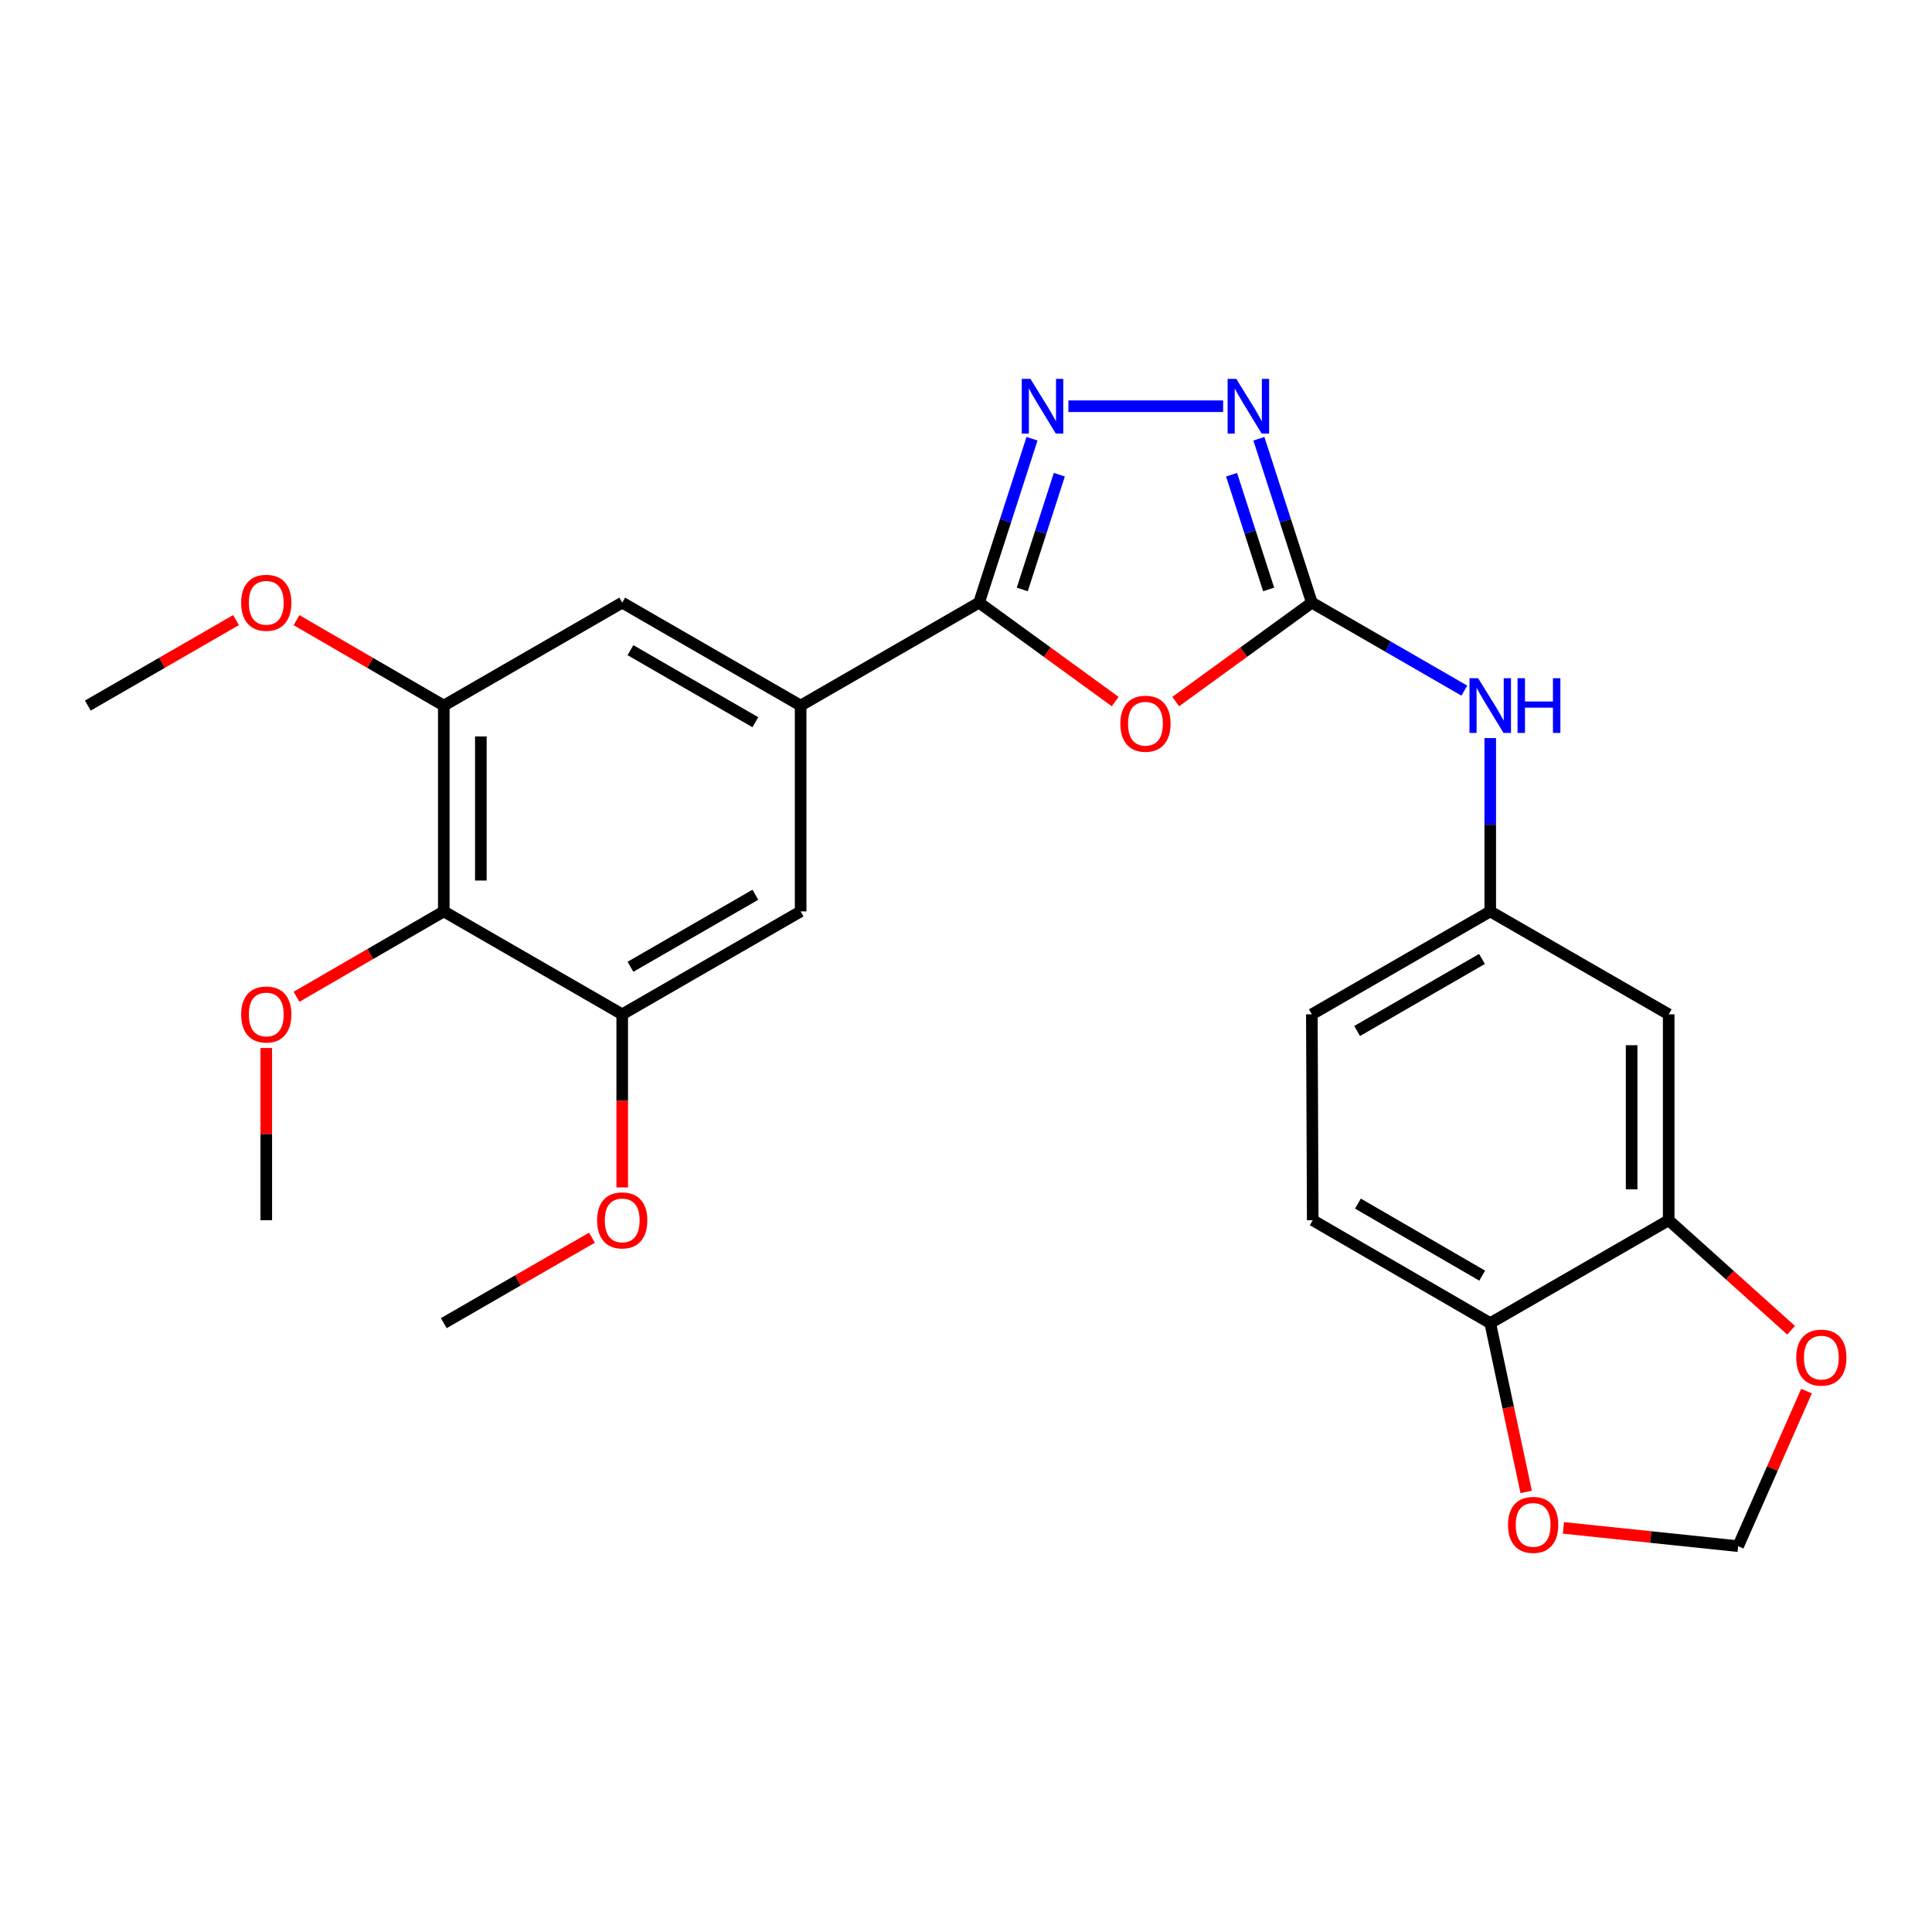 <?xml version='1.0' encoding='iso-8859-1'?>
<svg version='1.1' baseProfile='full'
              xmlns='http://www.w3.org/2000/svg'
                      xmlns:rdkit='http://www.rdkit.org/xml'
                      xmlns:xlink='http://www.w3.org/1999/xlink'
                  xml:space='preserve'
width='1000px' height='1000px' viewBox='0 0 1000 1000'>
<!-- END OF HEADER -->
<rect style='opacity:1.0;fill:#FFFFFF;stroke:none' width='1000' height='1000' x='0' y='0'> </rect>
<path class='bond-0' d='M 577.224,363.134 L 541.993,337.528' style='fill:none;fill-rule:evenodd;stroke:#FF0000;stroke-width:6px;stroke-linecap:butt;stroke-linejoin:miter;stroke-opacity:1' />
<path class='bond-0' d='M 541.993,337.528 L 506.762,311.922' style='fill:none;fill-rule:evenodd;stroke:#000000;stroke-width:6px;stroke-linecap:butt;stroke-linejoin:miter;stroke-opacity:1' />
<path class='bond-1' d='M 608.547,363.134 L 643.778,337.528' style='fill:none;fill-rule:evenodd;stroke:#FF0000;stroke-width:6px;stroke-linecap:butt;stroke-linejoin:miter;stroke-opacity:1' />
<path class='bond-1' d='M 643.778,337.528 L 679.009,311.922' style='fill:none;fill-rule:evenodd;stroke:#000000;stroke-width:6px;stroke-linecap:butt;stroke-linejoin:miter;stroke-opacity:1' />
<path class='bond-2' d='M 506.762,311.922 L 520.465,269.507' style='fill:none;fill-rule:evenodd;stroke:#000000;stroke-width:6px;stroke-linecap:butt;stroke-linejoin:miter;stroke-opacity:1' />
<path class='bond-2' d='M 520.465,269.507 L 534.167,227.093' style='fill:none;fill-rule:evenodd;stroke:#0000FF;stroke-width:6px;stroke-linecap:butt;stroke-linejoin:miter;stroke-opacity:1' />
<path class='bond-2' d='M 529.125,305.094 L 538.717,275.404' style='fill:none;fill-rule:evenodd;stroke:#000000;stroke-width:6px;stroke-linecap:butt;stroke-linejoin:miter;stroke-opacity:1' />
<path class='bond-2' d='M 538.717,275.404 L 548.309,245.714' style='fill:none;fill-rule:evenodd;stroke:#0000FF;stroke-width:6px;stroke-linecap:butt;stroke-linejoin:miter;stroke-opacity:1' />
<path class='bond-4' d='M 506.762,311.922 L 414.405,365.203' style='fill:none;fill-rule:evenodd;stroke:#000000;stroke-width:6px;stroke-linecap:butt;stroke-linejoin:miter;stroke-opacity:1' />
<path class='bond-3' d='M 679.009,311.922 L 665.302,269.507' style='fill:none;fill-rule:evenodd;stroke:#000000;stroke-width:6px;stroke-linecap:butt;stroke-linejoin:miter;stroke-opacity:1' />
<path class='bond-3' d='M 665.302,269.507 L 651.595,227.093' style='fill:none;fill-rule:evenodd;stroke:#0000FF;stroke-width:6px;stroke-linecap:butt;stroke-linejoin:miter;stroke-opacity:1' />
<path class='bond-3' d='M 656.645,305.096 L 647.05,275.406' style='fill:none;fill-rule:evenodd;stroke:#000000;stroke-width:6px;stroke-linecap:butt;stroke-linejoin:miter;stroke-opacity:1' />
<path class='bond-3' d='M 647.05,275.406 L 637.456,245.716' style='fill:none;fill-rule:evenodd;stroke:#0000FF;stroke-width:6px;stroke-linecap:butt;stroke-linejoin:miter;stroke-opacity:1' />
<path class='bond-11' d='M 679.009,311.922 L 718.475,334.695' style='fill:none;fill-rule:evenodd;stroke:#000000;stroke-width:6px;stroke-linecap:butt;stroke-linejoin:miter;stroke-opacity:1' />
<path class='bond-11' d='M 718.475,334.695 L 757.94,357.468' style='fill:none;fill-rule:evenodd;stroke:#0000FF;stroke-width:6px;stroke-linecap:butt;stroke-linejoin:miter;stroke-opacity:1' />
<path class='bond-26' d='M 553.008,210.262 L 633.087,210.262' style='fill:none;fill-rule:evenodd;stroke:#0000FF;stroke-width:6px;stroke-linecap:butt;stroke-linejoin:miter;stroke-opacity:1' />
<path class='bond-9' d='M 414.405,365.203 L 322.058,311.922' style='fill:none;fill-rule:evenodd;stroke:#000000;stroke-width:6px;stroke-linecap:butt;stroke-linejoin:miter;stroke-opacity:1' />
<path class='bond-9' d='M 390.967,373.825 L 326.324,336.528' style='fill:none;fill-rule:evenodd;stroke:#000000;stroke-width:6px;stroke-linecap:butt;stroke-linejoin:miter;stroke-opacity:1' />
<path class='bond-10' d='M 414.405,365.203 L 414.405,471.744' style='fill:none;fill-rule:evenodd;stroke:#000000;stroke-width:6px;stroke-linecap:butt;stroke-linejoin:miter;stroke-opacity:1' />
<path class='bond-5' d='M 229.701,471.744 L 229.701,365.203' style='fill:none;fill-rule:evenodd;stroke:#000000;stroke-width:6px;stroke-linecap:butt;stroke-linejoin:miter;stroke-opacity:1' />
<path class='bond-5' d='M 248.882,455.763 L 248.882,381.184' style='fill:none;fill-rule:evenodd;stroke:#000000;stroke-width:6px;stroke-linecap:butt;stroke-linejoin:miter;stroke-opacity:1' />
<path class='bond-19' d='M 229.701,471.744 L 191.589,493.841' style='fill:none;fill-rule:evenodd;stroke:#000000;stroke-width:6px;stroke-linecap:butt;stroke-linejoin:miter;stroke-opacity:1' />
<path class='bond-19' d='M 191.589,493.841 L 153.478,515.938' style='fill:none;fill-rule:evenodd;stroke:#FF0000;stroke-width:6px;stroke-linecap:butt;stroke-linejoin:miter;stroke-opacity:1' />
<path class='bond-27' d='M 229.701,471.744 L 322.058,525.015' style='fill:none;fill-rule:evenodd;stroke:#000000;stroke-width:6px;stroke-linecap:butt;stroke-linejoin:miter;stroke-opacity:1' />
<path class='bond-6' d='M 322.058,525.015 L 414.405,471.744' style='fill:none;fill-rule:evenodd;stroke:#000000;stroke-width:6px;stroke-linecap:butt;stroke-linejoin:miter;stroke-opacity:1' />
<path class='bond-6' d='M 326.326,500.409 L 390.968,463.12' style='fill:none;fill-rule:evenodd;stroke:#000000;stroke-width:6px;stroke-linecap:butt;stroke-linejoin:miter;stroke-opacity:1' />
<path class='bond-21' d='M 322.058,525.015 L 322.058,569.809' style='fill:none;fill-rule:evenodd;stroke:#000000;stroke-width:6px;stroke-linecap:butt;stroke-linejoin:miter;stroke-opacity:1' />
<path class='bond-21' d='M 322.058,569.809 L 322.058,614.603' style='fill:none;fill-rule:evenodd;stroke:#FF0000;stroke-width:6px;stroke-linecap:butt;stroke-linejoin:miter;stroke-opacity:1' />
<path class='bond-7' d='M 229.701,365.203 L 322.058,311.922' style='fill:none;fill-rule:evenodd;stroke:#000000;stroke-width:6px;stroke-linecap:butt;stroke-linejoin:miter;stroke-opacity:1' />
<path class='bond-22' d='M 229.701,365.203 L 191.589,343.102' style='fill:none;fill-rule:evenodd;stroke:#000000;stroke-width:6px;stroke-linecap:butt;stroke-linejoin:miter;stroke-opacity:1' />
<path class='bond-22' d='M 191.589,343.102 L 153.478,321.001' style='fill:none;fill-rule:evenodd;stroke:#FF0000;stroke-width:6px;stroke-linecap:butt;stroke-linejoin:miter;stroke-opacity:1' />
<path class='bond-8' d='M 863.713,631.587 L 863.713,525.015' style='fill:none;fill-rule:evenodd;stroke:#000000;stroke-width:6px;stroke-linecap:butt;stroke-linejoin:miter;stroke-opacity:1' />
<path class='bond-8' d='M 844.532,615.601 L 844.532,541' style='fill:none;fill-rule:evenodd;stroke:#000000;stroke-width:6px;stroke-linecap:butt;stroke-linejoin:miter;stroke-opacity:1' />
<path class='bond-14' d='M 863.713,631.587 L 895.393,660.063' style='fill:none;fill-rule:evenodd;stroke:#000000;stroke-width:6px;stroke-linecap:butt;stroke-linejoin:miter;stroke-opacity:1' />
<path class='bond-14' d='M 895.393,660.063 L 927.073,688.538' style='fill:none;fill-rule:evenodd;stroke:#FF0000;stroke-width:6px;stroke-linecap:butt;stroke-linejoin:miter;stroke-opacity:1' />
<path class='bond-28' d='M 863.713,631.587 L 771.345,684.858' style='fill:none;fill-rule:evenodd;stroke:#000000;stroke-width:6px;stroke-linecap:butt;stroke-linejoin:miter;stroke-opacity:1' />
<path class='bond-16' d='M 771.345,382.027 L 771.345,426.885' style='fill:none;fill-rule:evenodd;stroke:#0000FF;stroke-width:6px;stroke-linecap:butt;stroke-linejoin:miter;stroke-opacity:1' />
<path class='bond-16' d='M 771.345,426.885 L 771.345,471.744' style='fill:none;fill-rule:evenodd;stroke:#000000;stroke-width:6px;stroke-linecap:butt;stroke-linejoin:miter;stroke-opacity:1' />
<path class='bond-12' d='M 863.713,525.015 L 771.345,471.744' style='fill:none;fill-rule:evenodd;stroke:#000000;stroke-width:6px;stroke-linecap:butt;stroke-linejoin:miter;stroke-opacity:1' />
<path class='bond-13' d='M 771.345,684.858 L 679.467,631.587' style='fill:none;fill-rule:evenodd;stroke:#000000;stroke-width:6px;stroke-linecap:butt;stroke-linejoin:miter;stroke-opacity:1' />
<path class='bond-13' d='M 767.185,660.273 L 702.87,622.984' style='fill:none;fill-rule:evenodd;stroke:#000000;stroke-width:6px;stroke-linecap:butt;stroke-linejoin:miter;stroke-opacity:1' />
<path class='bond-15' d='M 771.345,684.858 L 780.641,728.532' style='fill:none;fill-rule:evenodd;stroke:#000000;stroke-width:6px;stroke-linecap:butt;stroke-linejoin:miter;stroke-opacity:1' />
<path class='bond-15' d='M 780.641,728.532 L 789.937,772.206' style='fill:none;fill-rule:evenodd;stroke:#FF0000;stroke-width:6px;stroke-linecap:butt;stroke-linejoin:miter;stroke-opacity:1' />
<path class='bond-17' d='M 935.046,720.04 L 917.357,760.168' style='fill:none;fill-rule:evenodd;stroke:#FF0000;stroke-width:6px;stroke-linecap:butt;stroke-linejoin:miter;stroke-opacity:1' />
<path class='bond-17' d='M 917.357,760.168 L 899.667,800.297' style='fill:none;fill-rule:evenodd;stroke:#000000;stroke-width:6px;stroke-linecap:butt;stroke-linejoin:miter;stroke-opacity:1' />
<path class='bond-29' d='M 809.22,790.832 L 854.444,795.564' style='fill:none;fill-rule:evenodd;stroke:#FF0000;stroke-width:6px;stroke-linecap:butt;stroke-linejoin:miter;stroke-opacity:1' />
<path class='bond-29' d='M 854.444,795.564 L 899.667,800.297' style='fill:none;fill-rule:evenodd;stroke:#000000;stroke-width:6px;stroke-linecap:butt;stroke-linejoin:miter;stroke-opacity:1' />
<path class='bond-20' d='M 771.345,471.744 L 679.009,525.015' style='fill:none;fill-rule:evenodd;stroke:#000000;stroke-width:6px;stroke-linecap:butt;stroke-linejoin:miter;stroke-opacity:1' />
<path class='bond-20' d='M 767.08,496.349 L 702.445,533.638' style='fill:none;fill-rule:evenodd;stroke:#000000;stroke-width:6px;stroke-linecap:butt;stroke-linejoin:miter;stroke-opacity:1' />
<path class='bond-18' d='M 679.467,631.587 L 679.009,525.015' style='fill:none;fill-rule:evenodd;stroke:#000000;stroke-width:6px;stroke-linecap:butt;stroke-linejoin:miter;stroke-opacity:1' />
<path class='bond-23' d='M 137.823,542.439 L 137.823,587.013' style='fill:none;fill-rule:evenodd;stroke:#FF0000;stroke-width:6px;stroke-linecap:butt;stroke-linejoin:miter;stroke-opacity:1' />
<path class='bond-23' d='M 137.823,587.013 L 137.823,631.587' style='fill:none;fill-rule:evenodd;stroke:#000000;stroke-width:6px;stroke-linecap:butt;stroke-linejoin:miter;stroke-opacity:1' />
<path class='bond-25' d='M 306.392,640.623 L 268.046,662.74' style='fill:none;fill-rule:evenodd;stroke:#FF0000;stroke-width:6px;stroke-linecap:butt;stroke-linejoin:miter;stroke-opacity:1' />
<path class='bond-25' d='M 268.046,662.74 L 229.701,684.858' style='fill:none;fill-rule:evenodd;stroke:#000000;stroke-width:6px;stroke-linecap:butt;stroke-linejoin:miter;stroke-opacity:1' />
<path class='bond-24' d='M 122.157,320.959 L 83.806,343.081' style='fill:none;fill-rule:evenodd;stroke:#FF0000;stroke-width:6px;stroke-linecap:butt;stroke-linejoin:miter;stroke-opacity:1' />
<path class='bond-24' d='M 83.806,343.081 L 45.455,365.203' style='fill:none;fill-rule:evenodd;stroke:#000000;stroke-width:6px;stroke-linecap:butt;stroke-linejoin:miter;stroke-opacity:1' />
<path  class='atom-0' d='M 579.886 374.597
Q 579.886 367.797, 583.246 363.997
Q 586.606 360.197, 592.886 360.197
Q 599.166 360.197, 602.526 363.997
Q 605.886 367.797, 605.886 374.597
Q 605.886 381.477, 602.486 385.397
Q 599.086 389.277, 592.886 389.277
Q 586.646 389.277, 583.246 385.397
Q 579.886 381.517, 579.886 374.597
M 592.886 386.077
Q 597.206 386.077, 599.526 383.197
Q 601.886 380.277, 601.886 374.597
Q 601.886 369.037, 599.526 366.237
Q 597.206 363.397, 592.886 363.397
Q 588.566 363.397, 586.206 366.197
Q 583.886 368.997, 583.886 374.597
Q 583.886 380.317, 586.206 383.197
Q 588.566 386.077, 592.886 386.077
' fill='#FF0000'/>
<path  class='atom-3' d='M 533.345 196.102
L 542.625 211.102
Q 543.545 212.582, 545.025 215.262
Q 546.505 217.942, 546.585 218.102
L 546.585 196.102
L 550.345 196.102
L 550.345 224.422
L 546.465 224.422
L 536.505 208.022
Q 535.345 206.102, 534.105 203.902
Q 532.905 201.702, 532.545 201.022
L 532.545 224.422
L 528.865 224.422
L 528.865 196.102
L 533.345 196.102
' fill='#0000FF'/>
<path  class='atom-4' d='M 639.896 196.102
L 649.176 211.102
Q 650.096 212.582, 651.576 215.262
Q 653.056 217.942, 653.136 218.102
L 653.136 196.102
L 656.896 196.102
L 656.896 224.422
L 653.016 224.422
L 643.056 208.022
Q 641.896 206.102, 640.656 203.902
Q 639.456 201.702, 639.096 201.022
L 639.096 224.422
L 635.416 224.422
L 635.416 196.102
L 639.896 196.102
' fill='#0000FF'/>
<path  class='atom-12' d='M 765.085 351.043
L 774.365 366.043
Q 775.285 367.523, 776.765 370.203
Q 778.245 372.883, 778.325 373.043
L 778.325 351.043
L 782.085 351.043
L 782.085 379.363
L 778.205 379.363
L 768.245 362.963
Q 767.085 361.043, 765.845 358.843
Q 764.645 356.643, 764.285 355.963
L 764.285 379.363
L 760.605 379.363
L 760.605 351.043
L 765.085 351.043
' fill='#0000FF'/>
<path  class='atom-12' d='M 785.485 351.043
L 789.325 351.043
L 789.325 363.083
L 803.805 363.083
L 803.805 351.043
L 807.645 351.043
L 807.645 379.363
L 803.805 379.363
L 803.805 366.283
L 789.325 366.283
L 789.325 379.363
L 785.485 379.363
L 785.485 351.043
' fill='#0000FF'/>
<path  class='atom-15' d='M 929.729 702.691
Q 929.729 695.891, 933.089 692.091
Q 936.449 688.291, 942.729 688.291
Q 949.009 688.291, 952.369 692.091
Q 955.729 695.891, 955.729 702.691
Q 955.729 709.571, 952.329 713.491
Q 948.929 717.371, 942.729 717.371
Q 936.489 717.371, 933.089 713.491
Q 929.729 709.611, 929.729 702.691
M 942.729 714.171
Q 947.049 714.171, 949.369 711.291
Q 951.729 708.371, 951.729 702.691
Q 951.729 697.131, 949.369 694.331
Q 947.049 691.491, 942.729 691.491
Q 938.409 691.491, 936.049 694.291
Q 933.729 697.091, 933.729 702.691
Q 933.729 708.411, 936.049 711.291
Q 938.409 714.171, 942.729 714.171
' fill='#FF0000'/>
<path  class='atom-16' d='M 780.553 789.273
Q 780.553 782.473, 783.913 778.673
Q 787.273 774.873, 793.553 774.873
Q 799.833 774.873, 803.193 778.673
Q 806.553 782.473, 806.553 789.273
Q 806.553 796.153, 803.153 800.073
Q 799.753 803.953, 793.553 803.953
Q 787.313 803.953, 783.913 800.073
Q 780.553 796.193, 780.553 789.273
M 793.553 800.753
Q 797.873 800.753, 800.193 797.873
Q 802.553 794.953, 802.553 789.273
Q 802.553 783.713, 800.193 780.913
Q 797.873 778.073, 793.553 778.073
Q 789.233 778.073, 786.873 780.873
Q 784.553 783.673, 784.553 789.273
Q 784.553 794.993, 786.873 797.873
Q 789.233 800.753, 793.553 800.753
' fill='#FF0000'/>
<path  class='atom-20' d='M 124.823 525.095
Q 124.823 518.295, 128.183 514.495
Q 131.543 510.695, 137.823 510.695
Q 144.103 510.695, 147.463 514.495
Q 150.823 518.295, 150.823 525.095
Q 150.823 531.975, 147.423 535.895
Q 144.023 539.775, 137.823 539.775
Q 131.583 539.775, 128.183 535.895
Q 124.823 532.015, 124.823 525.095
M 137.823 536.575
Q 142.143 536.575, 144.463 533.695
Q 146.823 530.775, 146.823 525.095
Q 146.823 519.535, 144.463 516.735
Q 142.143 513.895, 137.823 513.895
Q 133.503 513.895, 131.143 516.695
Q 128.823 519.495, 128.823 525.095
Q 128.823 530.815, 131.143 533.695
Q 133.503 536.575, 137.823 536.575
' fill='#FF0000'/>
<path  class='atom-22' d='M 309.058 631.667
Q 309.058 624.867, 312.418 621.067
Q 315.778 617.267, 322.058 617.267
Q 328.338 617.267, 331.698 621.067
Q 335.058 624.867, 335.058 631.667
Q 335.058 638.547, 331.658 642.467
Q 328.258 646.347, 322.058 646.347
Q 315.818 646.347, 312.418 642.467
Q 309.058 638.587, 309.058 631.667
M 322.058 643.147
Q 326.378 643.147, 328.698 640.267
Q 331.058 637.347, 331.058 631.667
Q 331.058 626.107, 328.698 623.307
Q 326.378 620.467, 322.058 620.467
Q 317.738 620.467, 315.378 623.267
Q 313.058 626.067, 313.058 631.667
Q 313.058 637.387, 315.378 640.267
Q 317.738 643.147, 322.058 643.147
' fill='#FF0000'/>
<path  class='atom-23' d='M 124.823 312.002
Q 124.823 305.202, 128.183 301.402
Q 131.543 297.602, 137.823 297.602
Q 144.103 297.602, 147.463 301.402
Q 150.823 305.202, 150.823 312.002
Q 150.823 318.882, 147.423 322.802
Q 144.023 326.682, 137.823 326.682
Q 131.583 326.682, 128.183 322.802
Q 124.823 318.922, 124.823 312.002
M 137.823 323.482
Q 142.143 323.482, 144.463 320.602
Q 146.823 317.682, 146.823 312.002
Q 146.823 306.442, 144.463 303.642
Q 142.143 300.802, 137.823 300.802
Q 133.503 300.802, 131.143 303.602
Q 128.823 306.402, 128.823 312.002
Q 128.823 317.722, 131.143 320.602
Q 133.503 323.482, 137.823 323.482
' fill='#FF0000'/>
</svg>
